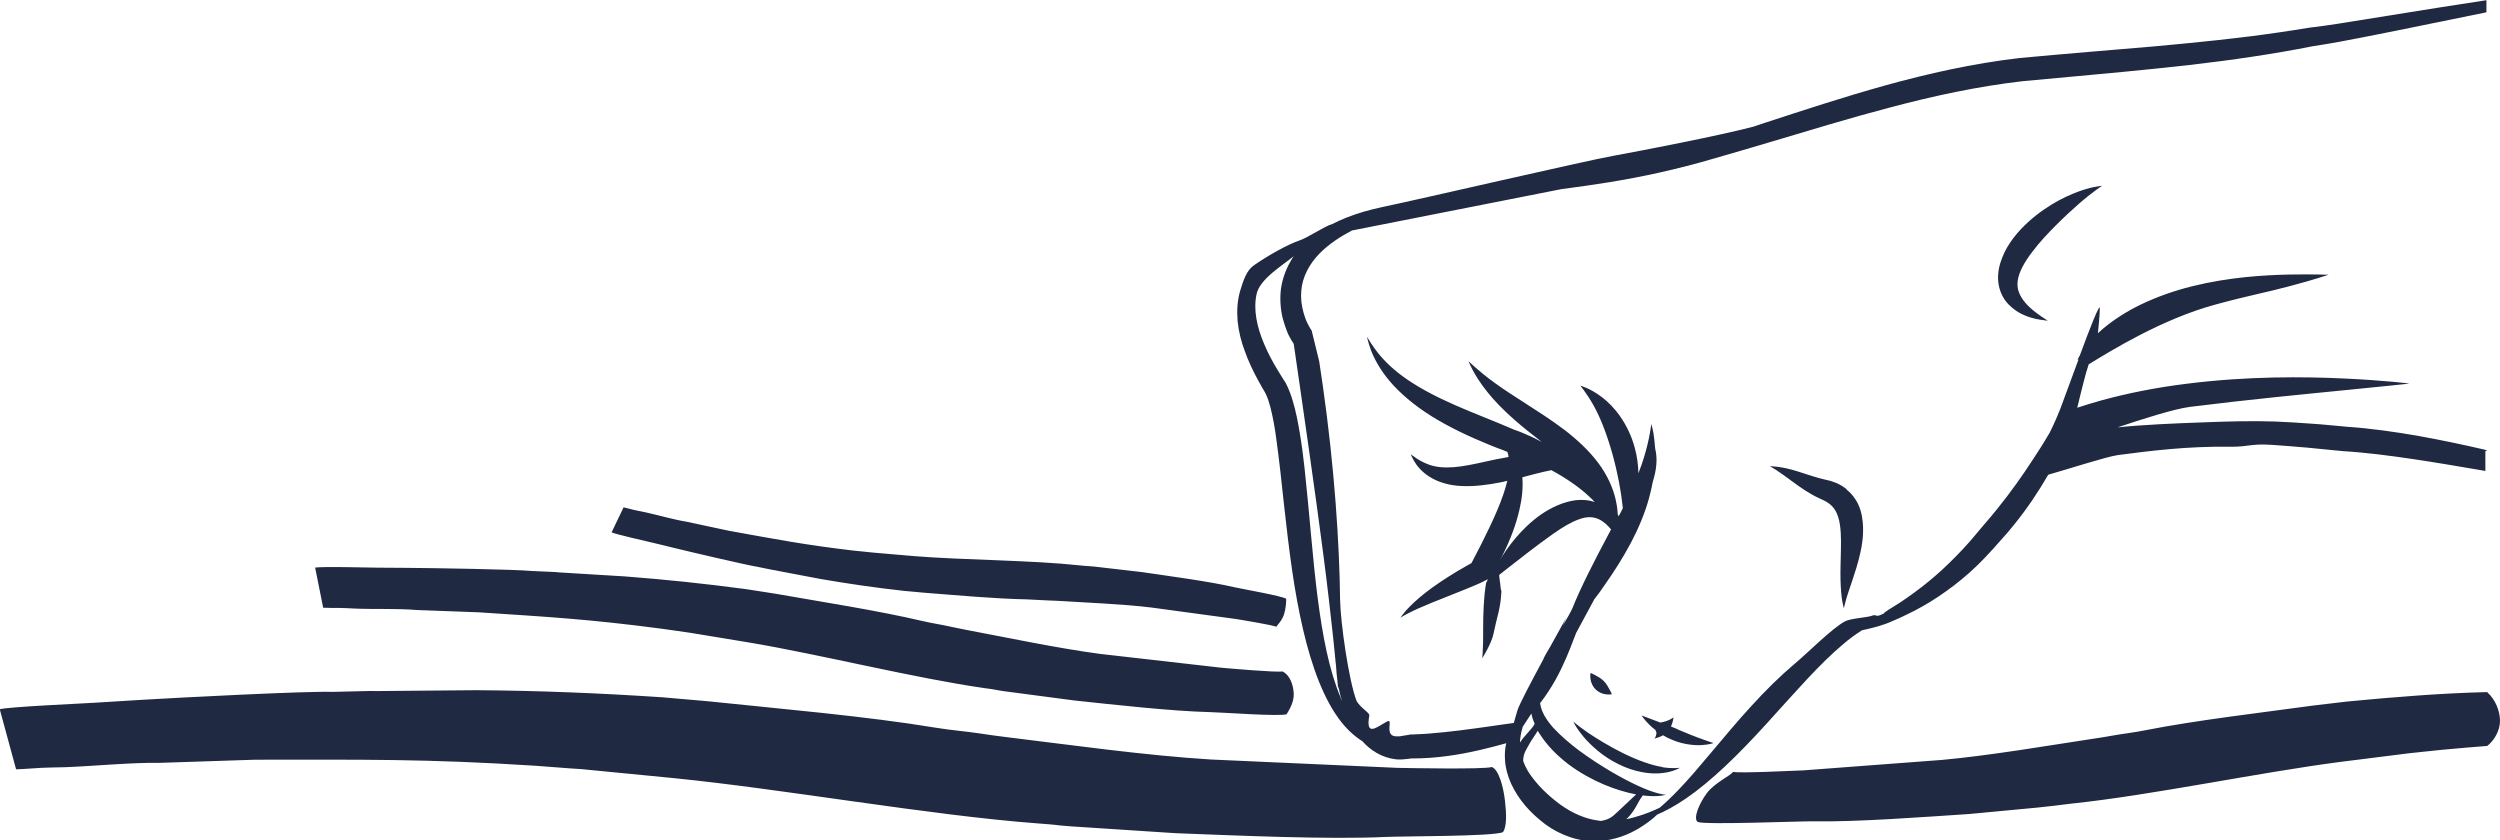<?xml version="1.0" encoding="UTF-8"?> <svg xmlns="http://www.w3.org/2000/svg" xmlns:xlink="http://www.w3.org/1999/xlink" xmlns:xodm="http://www.corel.com/coreldraw/odm/2003" xml:space="preserve" width="30.057mm" height="10.103mm" version="1.1" style="shape-rendering:geometricPrecision; text-rendering:geometricPrecision; image-rendering:optimizeQuality; fill-rule:evenodd; clip-rule:evenodd" viewBox="0 0 119.75 40.25"> <defs> <style type="text/css"> .fil0 {fill:#202942;fill-rule:nonzero} </style> </defs> <g id="Слой_x0020_1">  <path class="fil0" d="M76.2 32.65c0.01,0.01 0.01,0.01 0.02,0.02 0.04,0.12 0.1,0.25 0.21,0.35 0.16,0.16 0.37,0.23 0.52,0.24 0.16,0.02 0.26,-0.01 0.26,-0.01 0,-0 -0.04,-0.1 -0.11,-0.22 -0.07,-0.13 -0.15,-0.28 -0.28,-0.41 -0.13,-0.13 -0.28,-0.21 -0.41,-0.28 -0.13,-0.06 -0.22,-0.11 -0.22,-0.11 0,0 -0.03,0.1 -0.01,0.26 0.01,0.05 0.02,0.1 0.03,0.16l-0.01 -0zm42.94 0.51c0.39,0.34 0.61,0.9 0.61,1.37 0,0.47 -0.28,0.94 -0.61,1.2 -0.66,0.05 -1.36,0.11 -2.12,0.18 -0.57,0.05 -1.07,0.12 -1.62,0.17l-3.26 0.41c-3.94,0.51 -9.07,1.6 -12.9,2 -0.28,0.03 -0.52,0.06 -0.81,0.1 -0.29,0.04 -0.51,0.05 -0.81,0.09l-3.29 0.31c-2.14,0.14 -5.42,0.39 -7.46,0.35 -0.61,-0.01 -5.22,0.18 -5.55,0.03 -0.23,-0.16 0.07,-0.89 0.44,-1.38 0.38,-0.51 1.17,-0.85 1.25,-1.02 0.29,0.08 3.01,-0.06 3.37,-0.07l6.63 -0.5c2.31,-0.21 5.04,-0.68 7.35,-1.03 0.29,-0.04 0.51,-0.08 0.8,-0.13 0.54,-0.1 1.06,-0.15 1.59,-0.26 2.49,-0.49 5.55,-0.84 8.09,-1.19l1.61 -0.19c2.2,-0.21 4.51,-0.4 6.71,-0.45zm-89.84 -7.66c0.15,0.08 1.68,0.43 1.98,0.5 0.35,0.08 0.64,0.16 0.99,0.24 0.81,0.2 3.42,0.81 4.01,0.91l0.74 0.15c0.12,0.02 0.17,0.02 0.27,0.05l2 0.38c1.33,0.23 2.64,0.42 3.99,0.57l0.98 0.09c1.54,0.12 3.4,0.29 4.94,0.32 0.33,0.01 0.64,0.04 0.98,0.05 0.17,0.01 0.31,0.01 0.49,0.02 1.41,0.09 3.08,0.15 4.48,0.32l3.98 0.54c0.21,0.03 1.84,0.3 2,0.38 0.07,-0.09 0.29,-0.31 0.38,-0.61 0.08,-0.26 0.1,-0.55 0.1,-0.73 -0.18,-0.13 -2.12,-0.47 -2.47,-0.55 -1.2,-0.28 -3.17,-0.54 -4.46,-0.73l-1.99 -0.23c-0.18,-0.02 -0.31,-0.04 -0.49,-0.05 -0.17,-0.01 -0.32,-0.02 -0.49,-0.04 -2.32,-0.25 -5.49,-0.25 -7.89,-0.44l-1.98 -0.17c-0.33,-0.04 -0.64,-0.06 -0.98,-0.1 -2.37,-0.28 -3.69,-0.54 -5.96,-0.95l-2.01 -0.43c-0.63,-0.1 -1.4,-0.33 -2.01,-0.46 -0.18,-0.04 -0.32,-0.06 -0.49,-0.1 -0.19,-0.05 -0.35,-0.09 -0.52,-0.13l-0.58 1.21zm-14.22 1.69c0.25,-0.06 2.52,-0.01 2.97,-0 0.52,0 0.96,0.01 1.48,0.01 1.2,0.01 5.09,0.07 5.96,0.15l1.1 0.05c0.17,0.01 0.24,0.03 0.4,0.03l2.95 0.18c1.96,0.15 3.86,0.35 5.8,0.61l1.41 0.22c2.21,0.39 4.88,0.8 7.05,1.31 0.47,0.11 0.92,0.17 1.39,0.28 0.24,0.05 0.44,0.09 0.69,0.14 2.01,0.38 4.38,0.88 6.4,1.15l5.79 0.66c0.31,0.03 2.69,0.24 2.95,0.18 0.34,0.14 0.53,0.61 0.55,1.06 0.02,0.4 -0.21,0.78 -0.34,0.99 -0.3,0.12 -3.14,-0.09 -3.67,-0.1 -1.79,-0.04 -4.65,-0.36 -6.52,-0.56l-2.88 -0.38c-0.26,-0.04 -0.45,-0.05 -0.71,-0.1 -0.24,-0.05 -0.46,-0.08 -0.7,-0.11 -3.35,-0.48 -7.81,-1.6 -11.24,-2.18l-2.85 -0.47c-0.48,-0.06 -0.92,-0.14 -1.41,-0.2 -3.42,-0.45 -5.37,-0.56 -8.71,-0.78l-2.97 -0.11c-0.92,-0.08 -2.08,-0.03 -2.98,-0.07 -0.26,-0.01 -0.47,-0.03 -0.73,-0.03 -0.28,-0 -0.52,0 -0.78,-0.01l-0.38 -1.9zm-15.08 6.78c0.37,-0.11 3.86,-0.27 4.54,-0.31 0.79,-0.05 1.47,-0.09 2.27,-0.14 1.85,-0.11 7.8,-0.42 9.14,-0.38l1.68 -0.04c0.26,-0.01 0.37,0.01 0.62,0l4.53 -0.04c3.01,0.02 5.95,0.14 8.95,0.34l2.18 0.19c3.42,0.36 7.56,0.71 10.93,1.27 0.73,0.12 1.43,0.17 2.15,0.28 0.38,0.06 0.68,0.1 1.08,0.15 3.12,0.38 6.8,0.9 9.93,1.09l8.93 0.4c0.48,0.01 4.15,0.08 4.53,-0.04 0.33,0.13 0.55,0.93 0.63,1.63 0.07,0.6 0.09,1.24 -0.1,1.49 -0.44,0.21 -4.82,0.19 -5.63,0.23 -2.74,0.13 -7.16,-0.07 -10.05,-0.18l-4.44 -0.29c-0.41,-0.03 -0.7,-0.04 -1.09,-0.08 -0.38,-0.05 -0.71,-0.07 -1.09,-0.1 -5.18,-0.39 -12.12,-1.64 -17.44,-2.17l-4.41 -0.43c-0.74,-0.04 -1.42,-0.11 -2.19,-0.16 -5.29,-0.34 -8.28,-0.29 -13.42,-0.29l-4.56 0.15c-1.42,-0.02 -3.19,0.16 -4.58,0.21 -0.41,0.01 -0.72,0.01 -1.12,0.03 -0.43,0.02 -0.79,0.06 -1.2,0.07l-0.78 -2.87zm79.24 1.41c0,-0 -0.04,0.03 0,0zm1.12 -0.45l-0.32 -0.13c0.1,-0.22 0.12,-0.44 0.12,-0.44 0,0 -0.2,0.18 -0.63,0.25l-0.37 -0.14c-0.32,-0.12 -0.52,-0.2 -0.53,-0.2 0,-0 0.12,0.19 0.37,0.44 0.08,0.08 0.18,0.17 0.29,0.25 0.06,0.13 0.06,0.13 0.05,0.18 -0.01,0.07 -0.03,0.18 -0.1,0.24 0.04,-0.02 0.23,-0.05 0.42,-0.16 0.15,0.09 0.31,0.17 0.49,0.24 0.5,0.2 1.01,0.25 1.36,0.23 0.36,-0.02 0.57,-0.1 0.57,-0.1 0,-0 -0.21,-0.06 -0.53,-0.18 -0.32,-0.11 -0.73,-0.28 -1.19,-0.47zm17.54 -24.89c-0.49,0.34 -1.01,0.78 -1.45,1.35 -0.22,0.29 -0.41,0.6 -0.54,0.94 -0.14,0.34 -0.22,0.71 -0.2,1.08 0.02,0.37 0.15,0.72 0.34,0.98 0.19,0.26 0.42,0.43 0.62,0.56 0.42,0.24 0.79,0.32 1.03,0.36 0.25,0.04 0.39,0.05 0.39,0.05 0,-0 -0.12,-0.07 -0.32,-0.21 -0.2,-0.14 -0.49,-0.34 -0.75,-0.64 -0.13,-0.15 -0.24,-0.32 -0.31,-0.5 -0.07,-0.18 -0.09,-0.37 -0.06,-0.58 0.06,-0.41 0.33,-0.89 0.69,-1.36 0.36,-0.48 0.77,-0.91 1.16,-1.3 0.39,-0.39 0.76,-0.73 1.08,-1.01 0.64,-0.56 1.11,-0.86 1.11,-0.86 0,-0 -0.57,0.03 -1.4,0.38 -0.42,0.17 -0.9,0.42 -1.39,0.76zm-21.2 29.28c-0.03,-0 -0.06,-0 -0.1,-0.01 -0.62,-0.07 -1.26,-0.34 -1.86,-0.77 -0.3,-0.22 -0.59,-0.47 -0.84,-0.72 -0.25,-0.25 -0.46,-0.51 -0.64,-0.77 -0.13,-0.2 -0.23,-0.4 -0.3,-0.6 -0,-0.36 0.16,-0.56 0.26,-0.75 0.11,-0.22 0.32,-0.49 0.44,-0.7 0.02,0.04 0.04,0.08 0.07,0.12 0.01,0.01 0.01,0.02 0.02,0.03 0.34,0.54 0.82,1.03 1.38,1.46 1.13,0.84 2.34,1.27 3.23,1.44 0,0 0.01,0 0.01,0 -0.24,0.22 -0.66,0.63 -0.86,0.81 -0.21,0.18 -0.34,0.38 -0.81,0.46zm-3.89 -3.76c0,-0.03 0,-0.06 0,-0.09 0,-0.03 0,-0.05 0.01,-0.08 0.02,-0.21 0.07,-0.41 0.12,-0.58 0.12,-0.18 0.38,-0.59 0.42,-0.63 0.01,0.04 0.01,0.08 0.02,0.12 0.02,0.07 0.04,0.15 0.07,0.22 0.02,0.05 0.04,0.1 0.06,0.14 -0.01,0.03 -0.03,0.06 -0.05,0.1 -0.07,0.12 -0.37,0.43 -0.49,0.58 -0.05,0.06 -0.1,0.13 -0.15,0.21zm-8.59 -2.14c-0.55,-1.29 -0.87,-2.96 -1.11,-4.83 -0.24,-1.87 -0.38,-3.95 -0.62,-6.15 -0.06,-0.55 -0.13,-1.1 -0.22,-1.64 -0.09,-0.54 -0.19,-1.08 -0.35,-1.61 -0.08,-0.27 -0.18,-0.54 -0.32,-0.82 -0.02,-0.04 -0.04,-0.07 -0.06,-0.1l-0.06 -0.09 -0.1 -0.16 -0.19 -0.31c-0.25,-0.41 -0.47,-0.83 -0.64,-1.24 -0.35,-0.82 -0.52,-1.65 -0.36,-2.38 0.15,-0.73 1.25,-1.38 1.78,-1.82 0,-0 0,-0 0,-0 -0.06,0.08 -0.11,0.17 -0.16,0.26 -0.22,0.38 -0.38,0.82 -0.45,1.29 -0.06,0.47 -0.03,0.95 0.08,1.42 0.06,0.23 0.14,0.46 0.23,0.69 0.05,0.11 0.1,0.22 0.17,0.33 0.03,0.05 0.06,0.11 0.1,0.16l0.03 0.05 0 0 0.31 2.14c0.57,3.96 1.08,7.55 1.38,10.16 0.16,1.35 0.27,2.44 0.34,3.18 0.01,0.19 0.03,0.4 0.06,0.63 0.02,0.28 0.04,0.43 0.04,0.43 -0,0 0,-0.05 0.01,-0.14 0.02,0.08 0.03,0.16 0.05,0.25 0.03,0.15 0.07,0.3 0.12,0.45 -0.02,-0.05 -0.05,-0.1 -0.07,-0.15zm12.11 -9.39c-0.27,-0.09 -0.57,-0.1 -0.86,-0.07 -0.59,0.08 -1.15,0.34 -1.65,0.68 -0.5,0.35 -0.9,0.75 -1.23,1.14 -0.33,0.39 -0.58,0.76 -0.77,1.1 0.06,-0.11 0.12,-0.21 0.17,-0.32 0.36,-0.72 0.63,-1.44 0.79,-2.14 0.13,-0.55 0.18,-1.08 0.14,-1.56 0.22,-0.06 0.44,-0.12 0.65,-0.17 0.26,-0.07 0.51,-0.12 0.74,-0.17 0.74,0.4 1.37,0.84 1.84,1.29 0.09,0.08 0.17,0.16 0.24,0.24 -0.02,-0.01 -0.04,-0.02 -0.06,-0.02zm42.81 -2.46c-0.05,-0.01 -0.1,-0.02 -0.16,-0.04 -0.99,-0.23 -2.04,-0.45 -3.14,-0.65 -1.1,-0.19 -2.25,-0.36 -3.44,-0.44 -0.14,-0.01 -0.27,-0.03 -0.42,-0.04l-0.44 -0.04c-0.29,-0.03 -0.58,-0.05 -0.87,-0.07 -0.58,-0.04 -1.14,-0.08 -1.7,-0.1 -1.12,-0.04 -2.39,-0 -3.42,0.04 -1.4,0.05 -2.85,0.11 -4.12,0.24 1.27,-0.42 2.66,-0.87 3.46,-0.98 2.88,-0.36 5.51,-0.61 7.42,-0.8 1.91,-0.19 3.1,-0.31 3.1,-0.32 -0,0 -1.19,-0.15 -3.12,-0.24 -1.93,-0.09 -4.6,-0.12 -7.54,0.25 -1.47,0.18 -2.86,0.46 -4.1,0.8 -0.4,0.11 -0.78,0.23 -1.15,0.35 0.11,-0.44 0.2,-0.84 0.3,-1.21 0.08,-0.32 0.16,-0.61 0.25,-0.87 1.05,-0.64 3.49,-2.16 6.06,-2.86 1.69,-0.46 2.45,-0.58 3.59,-0.89 1.14,-0.3 1.84,-0.54 1.84,-0.54 -0,0 -0.74,-0.03 -1.92,-0.01 -1.18,0.03 -2.83,0.12 -4.61,0.56 -0.89,0.22 -1.72,0.52 -2.45,0.87 -0.73,0.35 -1.34,0.76 -1.81,1.15 -0.09,0.08 -0.18,0.16 -0.26,0.23 0.03,-0.34 0.09,-0.83 0.09,-1.2 -0,-0.25 -0.48,0.97 -0.95,2.25 -0.08,0.14 -0.12,0.22 -0.12,0.22 0.02,-0.01 0.04,-0.02 0.05,-0.01 -0.4,1.07 -0.78,2.13 -0.87,2.36 -0.04,0.09 -0.08,0.19 -0.12,0.29 -0.07,0.16 -0.13,0.32 -0.21,0.48l-0.09 0.19 -0.05 0.1c-0.01,0.02 -0.02,0.03 -0.02,0.05 -0.01,0.02 -0.02,0.03 -0.03,0.05l-0.22 0.37c-0.12,0.19 -0.23,0.38 -0.36,0.57 -0.07,0.11 -0.15,0.23 -0.22,0.34 -0.5,0.77 -1.06,1.56 -1.69,2.34 -0.22,0.27 -0.44,0.54 -0.67,0.8 -0.24,0.28 -0.44,0.53 -0.66,0.78 -0.43,0.49 -0.88,0.94 -1.32,1.35 -0.45,0.41 -0.89,0.77 -1.33,1.09 -0.22,0.16 -0.43,0.31 -0.64,0.45 -0.21,0.14 -0.42,0.26 -0.62,0.39 -0.37,0.24 -0.03,0.09 -0.37,0.24 -0.24,0.1 -0.2,-0.05 -0.39,0.03 -0.23,0.09 -1.04,0.13 -1.3,0.27 -0.62,0.33 -1.71,1.44 -2.41,2.03 -0.7,0.59 -1.41,1.29 -2.1,2.05 -0.7,0.76 -1.32,1.52 -1.89,2.19 -0.57,0.68 -1.08,1.28 -1.54,1.76 -0.35,0.37 -0.67,0.67 -0.93,0.89 -0.01,0 -0.01,0 -0.01,0.01 -0.28,0.13 -0.68,0.31 -1.19,0.45 -0.13,0.04 -0.27,0.07 -0.41,0.1 0.27,-0.25 0.43,-0.53 0.54,-0.74 0.06,-0.12 0.16,-0.28 0.25,-0.4 0.29,0.04 0.54,0.04 0.72,0.03 0.25,-0.02 0.39,-0.06 0.39,-0.06 0,-0 -0.14,-0.01 -0.38,-0.07 -0.24,-0.06 -0.57,-0.18 -0.96,-0.36 -0.78,-0.36 -1.82,-0.95 -2.85,-1.71 -0.45,-0.34 -0.85,-0.69 -1.18,-1.04 -0.05,-0.05 -0.09,-0.1 -0.13,-0.15 -0.08,-0.09 -0.15,-0.19 -0.21,-0.28 -0.18,-0.26 -0.29,-0.53 -0.32,-0.78 0.26,-0.33 0.51,-0.71 0.74,-1.12 0.41,-0.74 0.68,-1.44 0.88,-1.97 0.04,-0.09 0.07,-0.18 0.1,-0.26l0.88 -1.63c0.32,-0.41 0.15,-0.19 0.55,-0.76 0.4,-0.57 0.81,-1.21 1.19,-1.92 0.38,-0.72 0.68,-1.44 0.87,-2.13 0.08,-0.28 0.14,-0.56 0.19,-0.82 0.17,-0.54 0.24,-1.08 0.11,-1.6l0 -0c-0.02,-0.29 -0.05,-0.53 -0.08,-0.72 -0.05,-0.29 -0.11,-0.45 -0.1,-0.45 -0.01,-0 -0.06,0.66 -0.36,1.63 -0.07,0.23 -0.16,0.48 -0.26,0.74 -0.01,-0.39 -0.06,-0.81 -0.18,-1.24 -0.15,-0.55 -0.39,-1.04 -0.67,-1.45 -0.28,-0.41 -0.6,-0.73 -0.89,-0.95 -0.59,-0.45 -1.04,-0.55 -1.04,-0.56 -0.01,0 0.29,0.35 0.62,0.93 0.33,0.58 0.65,1.4 0.91,2.33 0.26,0.93 0.42,1.82 0.49,2.49 0.01,0.05 0.01,0.09 0.01,0.13 -0.07,0.14 -0.14,0.28 -0.22,0.42l0.02 -0.05c-0.01,-0.03 -0.03,-0.06 -0.04,-0.08 -0.01,-0.21 -0.04,-0.45 -0.1,-0.71 -0.12,-0.54 -0.39,-1.16 -0.83,-1.75 -0.44,-0.59 -1.02,-1.13 -1.65,-1.61 -0.64,-0.48 -1.27,-0.88 -1.83,-1.24 -0.56,-0.36 -1.06,-0.68 -1.47,-0.98 -0.82,-0.59 -1.27,-1.06 -1.27,-1.05 0,-0.01 0.22,0.62 0.89,1.46 0.33,0.42 0.77,0.87 1.29,1.33 0.41,0.36 0.86,0.72 1.33,1.08 -0.18,-0.1 -0.37,-0.19 -0.56,-0.28 -0.25,-0.11 -0.5,-0.22 -0.77,-0.31l-0.71 -0.3c-1.01,-0.41 -1.95,-0.78 -2.78,-1.18 -0.83,-0.4 -1.53,-0.82 -2.07,-1.25 -0.54,-0.43 -0.91,-0.86 -1.14,-1.19 -0.23,-0.32 -0.33,-0.53 -0.34,-0.52 0,-0 0.04,0.22 0.18,0.61 0.14,0.38 0.42,0.93 0.9,1.5 0.48,0.57 1.17,1.16 2,1.68 0.83,0.52 1.8,0.98 2.81,1.39l0.38 0.15 0.19 0.07c0.07,0.02 0.11,0.05 0.22,0.09 0.01,0 0.03,0.01 0.04,0.01 0.03,0.08 0.05,0.16 0.06,0.25 -0.21,0.04 -0.43,0.08 -0.64,0.12 -0.6,0.13 -1.15,0.26 -1.64,0.33 -0.49,0.07 -0.92,0.07 -1.28,-0.01 -0.36,-0.08 -0.64,-0.24 -0.83,-0.36 -0.19,-0.13 -0.29,-0.21 -0.29,-0.21 0,0 0.04,0.13 0.16,0.33 0.12,0.21 0.34,0.5 0.74,0.75 0.39,0.25 0.94,0.42 1.53,0.44 0.59,0.03 1.22,-0.05 1.84,-0.17 0.12,-0.02 0.23,-0.05 0.35,-0.08 -0.2,0.86 -0.68,1.91 -1.24,3.02l-0.47 0.91c0,0 0,0.01 -0,0.01l-0 0c-0,0 0.01,-0 -0.02,0.01l-0.23 0.13 -0.45 0.26c-0.58,0.35 -1.1,0.7 -1.51,1.02 -0.41,0.32 -0.72,0.62 -0.92,0.84 -0.19,0.22 -0.28,0.36 -0.28,0.36 0,0 0.13,-0.09 0.39,-0.22 0.25,-0.13 0.62,-0.3 1.09,-0.49l1.65 -0.66 0.48 -0.2 0.25 -0.11 0.1 -0.05 0.12 -0.06 0.06 -0.03c0.02,-0.01 0.04,-0.02 0.05,-0.04l0.01 -0.02c-0.02,0.06 -0.04,0.11 -0.06,0.15l-0.02 0.03c-0,0.01 -0,0 -0.01,0.01l-0.01 0.05 -0.03 0.2c-0.04,0.27 -0.06,0.57 -0.08,0.87 -0.04,0.68 -0.02,1.29 -0.03,1.75 -0.01,0.45 -0.04,0.76 -0.04,0.76 -0,0 0.44,-0.69 0.54,-1.18 0.16,-0.79 0.33,-1.19 0.37,-1.91 0.02,-0.32 0,0 -0.03,-0.28l-0.02 -0.21 -0.01 -0.05 -0.01 -0.08 -0.02 -0.16c-0,-0.04 -0.01,-0.08 -0.01,-0.12 0.11,-0.09 0.24,-0.19 0.38,-0.3 0.58,-0.45 1.37,-1.08 2.22,-1.68 0.43,-0.3 0.84,-0.55 1.21,-0.68 0.37,-0.14 0.68,-0.14 0.96,-0.01 0.26,0.12 0.46,0.33 0.59,0.49 -0.02,0.04 -0.04,0.08 -0.07,0.13 -0.73,1.37 -1.39,2.66 -1.78,3.64 -0.07,0.16 -0.25,0.48 -0.46,0.84 0.11,-0.28 0.25,-0.55 0.03,-0.14 -0.12,0.22 -0.35,0.64 -0.62,1.12 -0.19,0.31 -0.33,0.57 -0.36,0.66 -0.55,1.02 -1.13,2.11 -1.23,2.43 -0.07,0.24 -0.13,0.44 -0.17,0.59 -0.36,0.05 -0.74,0.1 -1.13,0.16 -0.92,0.13 -1.92,0.27 -2.95,0.35 -0.26,0.02 -0.51,0.03 -0.76,0.04l-0.05 0c-0.03,0 -0.07,0 -0.1,0.01l-0.11 0.02 -0.19 0.03 -0.17 0.03c0.02,0 -0.05,-0 -0.09,0 -0.74,0.06 -0.17,-0.9 -0.52,-0.71 -0.49,0.26 -1.04,0.77 -0.85,-0.29 0.02,-0.13 -0.41,-0.35 -0.61,-0.69 -0.38,-1 -0.77,-3.76 -0.79,-4.84 -0.03,-2.64 -0.26,-6.29 -0.83,-10.28l-0.17 -1.15 -0.36 -1.47c-0.02,-0.04 -0.05,-0.07 -0.07,-0.11 -0.05,-0.08 -0.09,-0.16 -0.13,-0.24 -0.08,-0.16 -0.14,-0.33 -0.19,-0.51 -0.1,-0.35 -0.14,-0.7 -0.11,-1.04 0.05,-0.68 0.39,-1.29 0.85,-1.77 0.46,-0.48 1.03,-0.84 1.58,-1.13l10.03 -1.98c1.45,-0.19 3.04,-0.42 4.73,-0.8 0.84,-0.19 1.71,-0.41 2.59,-0.67 0.88,-0.25 1.78,-0.52 2.7,-0.79 1.85,-0.55 3.77,-1.14 5.79,-1.67 2.01,-0.53 4.11,-0.99 6.28,-1.24 2.19,-0.21 4.36,-0.39 6.45,-0.61 2.09,-0.21 4.11,-0.47 6.02,-0.8 0.47,-0.08 0.96,-0.17 1.4,-0.26l0.69 -0.11 0.68 -0.12c0.9,-0.17 1.77,-0.34 2.61,-0.51l4.37 -0.89 0 -0.58c-1.39,0.21 -2.9,0.45 -4.51,0.71 -0.85,0.14 -1.72,0.28 -2.62,0.42l-0.68 0.1 -0.7 0.09c-0.48,0.08 -0.93,0.15 -1.41,0.22 -1.89,0.28 -3.89,0.48 -5.97,0.67 -2.08,0.18 -4.24,0.35 -6.47,0.56 -2.25,0.26 -4.4,0.75 -6.43,1.31 -2.04,0.57 -3.96,1.2 -5.79,1.8l-0.54 0.18c-1.64,0.43 -5.25,1.13 -6.68,1.39 -1.4,0.25 -9.54,2.14 -10.96,2.43 -0.03,0.01 -0.06,0.01 -0.09,0.02 -0.05,0.01 -0.09,0.02 -0.13,0.03 -0.51,0.11 -1.06,0.26 -1.64,0.49 -0.22,0.09 -0.45,0.19 -0.68,0.31 -0.31,0.07 -1.18,0.66 -1.56,0.78 -0.55,0.19 -1.41,0.66 -2.18,1.19 -0.35,0.24 -0.51,0.74 -0.65,1.2 -0.14,0.46 -0.17,0.96 -0.13,1.46 0.05,0.5 0.17,0.99 0.35,1.46 0.17,0.48 0.39,0.94 0.64,1.4 0.06,0.11 0.13,0.23 0.19,0.34l0.1 0.17 0.04 0.07 0.03 0.06c0.09,0.18 0.16,0.4 0.22,0.63 0.12,0.46 0.21,0.97 0.28,1.49 0.07,0.52 0.14,1.05 0.2,1.6 0.24,2.17 0.45,4.28 0.8,6.18 0.35,1.89 0.82,3.61 1.54,4.93 0.36,0.66 0.79,1.21 1.27,1.58 0.11,0.09 0.23,0.17 0.34,0.24 0,0.01 0.01,0.01 0.01,0.02 0.18,0.2 0.4,0.38 0.66,0.53 0.26,0.15 0.57,0.26 0.9,0.3 0.04,0 0.08,0.01 0.12,0.01l0.08 0c0.03,0 0.06,0 0.09,-0l0.21 -0.02 0.19 -0.02 0.05 -0.01c0.01,-0 0.04,-0.01 0.03,-0 0,0 0,0 -0,0l0.05 0c0.28,0 0.55,-0.01 0.83,-0.03 1.12,-0.08 2.14,-0.3 3.06,-0.54 0.2,-0.05 0.4,-0.11 0.59,-0.16 -0.06,0.24 -0.08,0.51 -0.06,0.8 0.02,0.37 0.12,0.75 0.29,1.13 0.17,0.37 0.4,0.73 0.68,1.06 0.28,0.33 0.6,0.62 0.97,0.9 0.37,0.27 0.78,0.48 1.21,0.62 0.43,0.14 0.86,0.2 1.27,0.18 0.83,-0.03 1.5,-0.32 1.99,-0.61 0.38,-0.23 0.67,-0.46 0.88,-0.66 0.35,-0.15 0.84,-0.4 1.39,-0.78 0.57,-0.39 1.21,-0.92 1.86,-1.53 0.66,-0.62 1.34,-1.33 2.03,-2.09 0.69,-0.76 1.33,-1.48 1.93,-2.12 0.6,-0.64 1.16,-1.19 1.66,-1.61 0.34,-0.3 0.66,-0.52 0.94,-0.7 0.07,-0.02 0.15,-0.03 0.23,-0.05 0.37,-0.09 0.8,-0.19 1.25,-0.4 0.21,-0.09 0.45,-0.19 0.68,-0.31 0.24,-0.11 0.48,-0.24 0.73,-0.38 0.5,-0.28 1.01,-0.62 1.52,-1.01 0.51,-0.39 1.02,-0.84 1.5,-1.35 0.24,-0.25 0.49,-0.53 0.7,-0.77 0.24,-0.26 0.48,-0.54 0.71,-0.83 0.62,-0.77 1.15,-1.57 1.6,-2.35 0.92,-0.26 2.81,-0.87 3.33,-0.94 1.51,-0.2 3.33,-0.43 5.34,-0.4 1,0.01 0.97,-0.16 2.06,-0.09 0.55,0.04 1.1,0.08 1.66,0.13l1.73 0.17c1.15,0.07 2.27,0.22 3.35,0.38 1.08,0.16 2.13,0.34 3.13,0.51l0.34 0.06 0 -0.95zm-30.7 1.85c-0.16,-0.12 -0.32,-0.22 -0.49,-0.29 -0.08,-0.03 -0.17,-0.06 -0.25,-0.09l-0.12 -0.03 -0.09 -0.02c-0.49,-0.11 -0.94,-0.27 -1.35,-0.4 -0.4,-0.13 -0.75,-0.2 -0.99,-0.23 -0.24,-0.03 -0.37,-0.03 -0.37,-0.03 -0,0 0.11,0.07 0.31,0.19 0.2,0.13 0.46,0.32 0.8,0.57 0.33,0.24 0.75,0.55 1.3,0.8 0.48,0.2 0.72,0.43 0.86,0.88 0.14,0.45 0.14,1.02 0.13,1.54 -0.01,0.53 -0.03,1.02 -0.02,1.45 0.01,0.42 0.04,0.77 0.08,1.01 0.04,0.24 0.08,0.36 0.08,0.36 0,0 0.03,-0.13 0.09,-0.35 0.06,-0.23 0.17,-0.54 0.3,-0.93 0.13,-0.39 0.29,-0.86 0.41,-1.42 0.06,-0.28 0.11,-0.58 0.12,-0.91 0.01,-0.33 -0.01,-0.69 -0.12,-1.07 -0.11,-0.38 -0.36,-0.76 -0.67,-1zm-8.81 13.32c-0.51,-0.08 -1.16,-0.31 -1.86,-0.65 -0.69,-0.34 -1.3,-0.72 -1.73,-1.01 -0.29,-0.2 -0.49,-0.36 -0.6,-0.45 -0.05,-0.04 -0.08,-0.07 -0.08,-0.07 0,-0 0.01,0.03 0.04,0.08 0.06,0.12 0.2,0.35 0.45,0.65 0.35,0.41 0.91,0.94 1.67,1.31 0.75,0.38 1.54,0.5 2.1,0.43 0.56,-0.06 0.85,-0.26 0.85,-0.25 0,-0.01 -0.34,0.05 -0.84,-0.03zm-6.88 -14.92c-0.04,-0.02 -0.09,-0.03 -0.13,-0.05 0,0 0.01,0.01 0.01,0.01 0.01,0.01 0.01,0.03 0.02,0.05 0.03,-0 0.06,-0.01 0.1,-0.01z"></path> </g> </svg> 